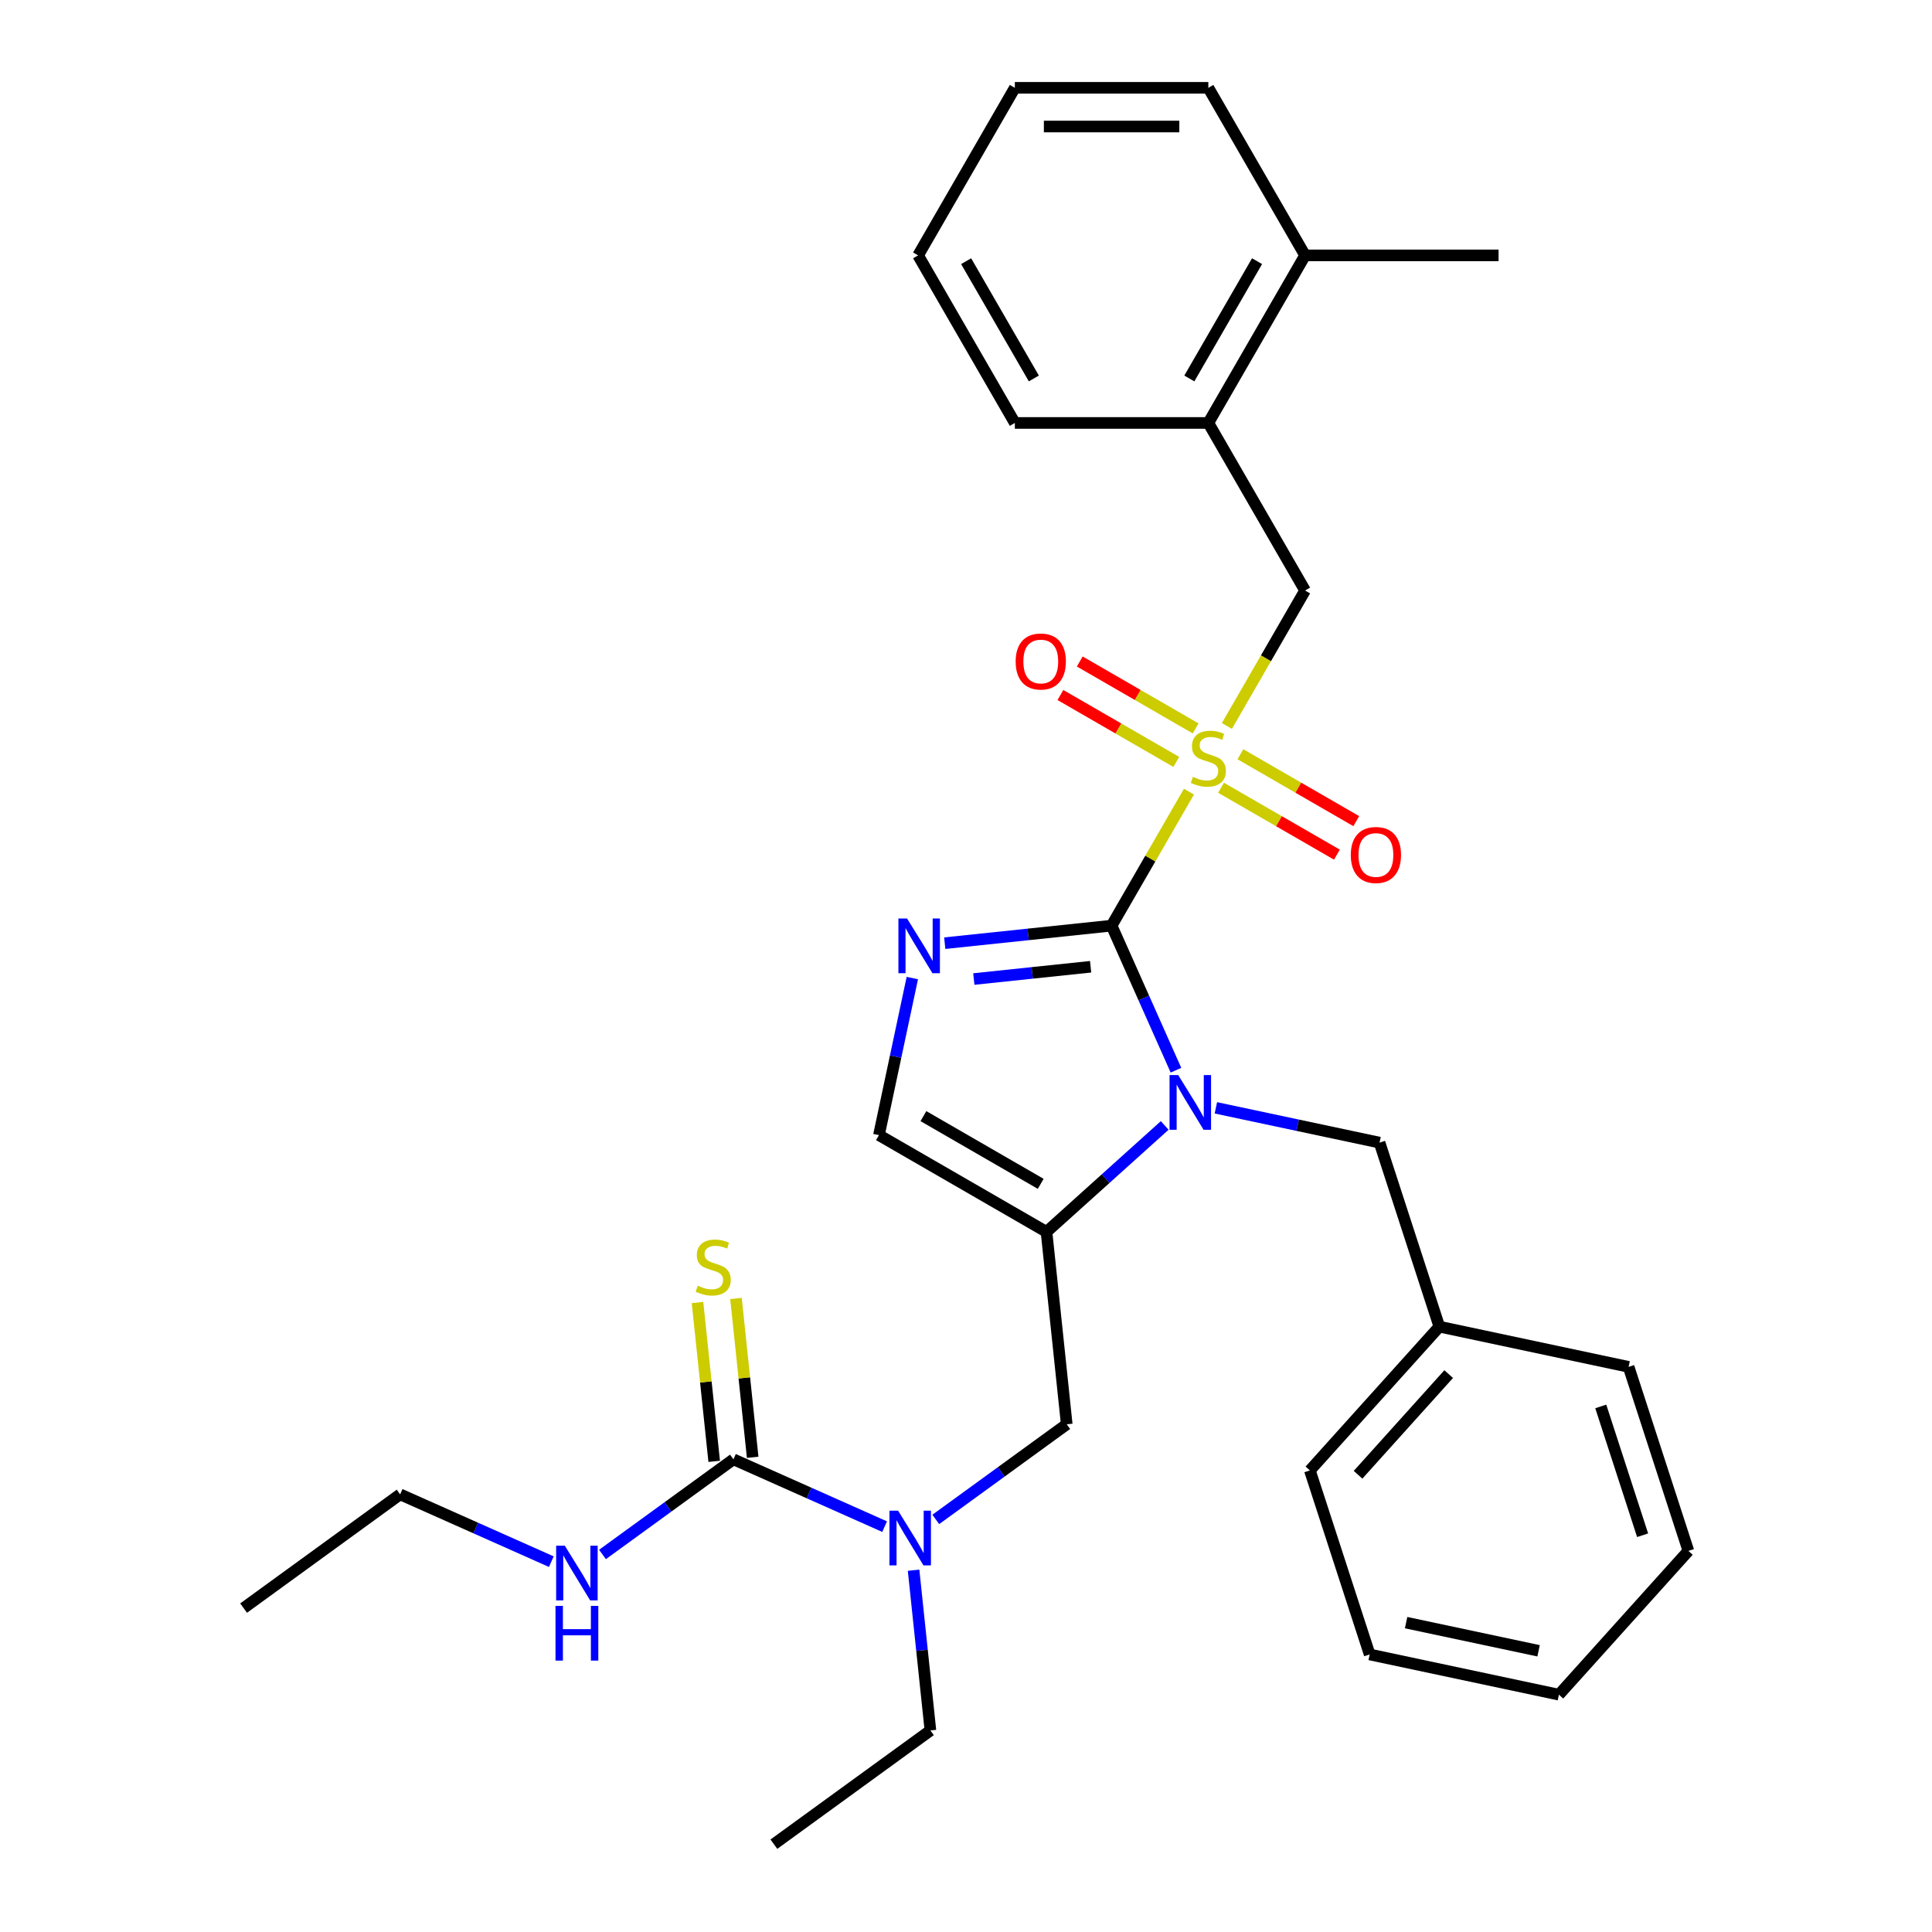 <?xml version='1.0' encoding='iso-8859-1'?>
<svg version='1.1' baseProfile='full'
              xmlns='http://www.w3.org/2000/svg'
                      xmlns:rdkit='http://www.rdkit.org/xml'
                      xmlns:xlink='http://www.w3.org/1999/xlink'
                  xml:space='preserve'
width='1000px' height='1000px' viewBox='0 0 1000 1000'>
<!-- END OF HEADER -->
<rect style='opacity:1.0;fill:#FFFFFF;stroke:none' width='1000' height='1000' x='0' y='0'> </rect>
<path class='bond-0' d='M 484.359,786.457 L 518.248,761.836' style='fill:none;fill-rule:evenodd;stroke:#0000FF;stroke-width:6px;stroke-linecap:butt;stroke-linejoin:miter;stroke-opacity:1' />
<path class='bond-0' d='M 518.248,761.836 L 552.137,737.214' style='fill:none;fill-rule:evenodd;stroke:#000000;stroke-width:6px;stroke-linecap:butt;stroke-linejoin:miter;stroke-opacity:1' />
<path class='bond-1' d='M 457.872,790.183 L 418.748,772.764' style='fill:none;fill-rule:evenodd;stroke:#0000FF;stroke-width:6px;stroke-linecap:butt;stroke-linejoin:miter;stroke-opacity:1' />
<path class='bond-1' d='M 418.748,772.764 L 379.625,755.345' style='fill:none;fill-rule:evenodd;stroke:#000000;stroke-width:6px;stroke-linecap:butt;stroke-linejoin:miter;stroke-opacity:1' />
<path class='bond-2' d='M 472.867,812.743 L 477.225,854.211' style='fill:none;fill-rule:evenodd;stroke:#0000FF;stroke-width:6px;stroke-linecap:butt;stroke-linejoin:miter;stroke-opacity:1' />
<path class='bond-2' d='M 477.225,854.211 L 481.584,895.68' style='fill:none;fill-rule:evenodd;stroke:#000000;stroke-width:6px;stroke-linecap:butt;stroke-linejoin:miter;stroke-opacity:1' />
<path class='bond-3' d='M 126.091,832.343 L 207.113,773.477' style='fill:none;fill-rule:evenodd;stroke:#000000;stroke-width:6px;stroke-linecap:butt;stroke-linejoin:miter;stroke-opacity:1' />
<path class='bond-4' d='M 379.625,755.345 L 345.736,779.967' style='fill:none;fill-rule:evenodd;stroke:#000000;stroke-width:6px;stroke-linecap:butt;stroke-linejoin:miter;stroke-opacity:1' />
<path class='bond-4' d='M 345.736,779.967 L 311.847,804.589' style='fill:none;fill-rule:evenodd;stroke:#0000FF;stroke-width:6px;stroke-linecap:butt;stroke-linejoin:miter;stroke-opacity:1' />
<path class='bond-5' d='M 389.585,754.299 L 385.264,713.19' style='fill:none;fill-rule:evenodd;stroke:#000000;stroke-width:6px;stroke-linecap:butt;stroke-linejoin:miter;stroke-opacity:1' />
<path class='bond-5' d='M 385.264,713.19 L 380.944,672.082' style='fill:none;fill-rule:evenodd;stroke:#CCCC00;stroke-width:6px;stroke-linecap:butt;stroke-linejoin:miter;stroke-opacity:1' />
<path class='bond-5' d='M 369.665,756.392 L 365.344,715.284' style='fill:none;fill-rule:evenodd;stroke:#000000;stroke-width:6px;stroke-linecap:butt;stroke-linejoin:miter;stroke-opacity:1' />
<path class='bond-5' d='M 365.344,715.284 L 361.024,674.176' style='fill:none;fill-rule:evenodd;stroke:#CCCC00;stroke-width:6px;stroke-linecap:butt;stroke-linejoin:miter;stroke-opacity:1' />
<path class='bond-6' d='M 285.359,808.315 L 246.236,790.896' style='fill:none;fill-rule:evenodd;stroke:#0000FF;stroke-width:6px;stroke-linecap:butt;stroke-linejoin:miter;stroke-opacity:1' />
<path class='bond-6' d='M 246.236,790.896 L 207.113,773.477' style='fill:none;fill-rule:evenodd;stroke:#000000;stroke-width:6px;stroke-linecap:butt;stroke-linejoin:miter;stroke-opacity:1' />
<path class='bond-7' d='M 481.584,895.68 L 400.562,954.545' style='fill:none;fill-rule:evenodd;stroke:#000000;stroke-width:6px;stroke-linecap:butt;stroke-linejoin:miter;stroke-opacity:1' />
<path class='bond-8' d='M 615.397,409.763 L 595.379,444.437' style='fill:none;fill-rule:evenodd;stroke:#CCCC00;stroke-width:6px;stroke-linecap:butt;stroke-linejoin:miter;stroke-opacity:1' />
<path class='bond-8' d='M 595.379,444.437 L 575.36,479.111' style='fill:none;fill-rule:evenodd;stroke:#000000;stroke-width:6px;stroke-linecap:butt;stroke-linejoin:miter;stroke-opacity:1' />
<path class='bond-9' d='M 635.032,375.756 L 655.27,340.702' style='fill:none;fill-rule:evenodd;stroke:#CCCC00;stroke-width:6px;stroke-linecap:butt;stroke-linejoin:miter;stroke-opacity:1' />
<path class='bond-9' d='M 655.27,340.702 L 675.508,305.648' style='fill:none;fill-rule:evenodd;stroke:#000000;stroke-width:6px;stroke-linecap:butt;stroke-linejoin:miter;stroke-opacity:1' />
<path class='bond-10' d='M 632.01,407.741 L 661.999,425.055' style='fill:none;fill-rule:evenodd;stroke:#CCCC00;stroke-width:6px;stroke-linecap:butt;stroke-linejoin:miter;stroke-opacity:1' />
<path class='bond-10' d='M 661.999,425.055 L 691.988,442.369' style='fill:none;fill-rule:evenodd;stroke:#FF0000;stroke-width:6px;stroke-linecap:butt;stroke-linejoin:miter;stroke-opacity:1' />
<path class='bond-10' d='M 642.025,390.394 L 672.014,407.709' style='fill:none;fill-rule:evenodd;stroke:#CCCC00;stroke-width:6px;stroke-linecap:butt;stroke-linejoin:miter;stroke-opacity:1' />
<path class='bond-10' d='M 672.014,407.709 L 702.003,425.023' style='fill:none;fill-rule:evenodd;stroke:#FF0000;stroke-width:6px;stroke-linecap:butt;stroke-linejoin:miter;stroke-opacity:1' />
<path class='bond-11' d='M 618.858,377.019 L 588.869,359.704' style='fill:none;fill-rule:evenodd;stroke:#CCCC00;stroke-width:6px;stroke-linecap:butt;stroke-linejoin:miter;stroke-opacity:1' />
<path class='bond-11' d='M 588.869,359.704 L 558.879,342.39' style='fill:none;fill-rule:evenodd;stroke:#FF0000;stroke-width:6px;stroke-linecap:butt;stroke-linejoin:miter;stroke-opacity:1' />
<path class='bond-11' d='M 608.843,394.365 L 578.854,377.051' style='fill:none;fill-rule:evenodd;stroke:#CCCC00;stroke-width:6px;stroke-linecap:butt;stroke-linejoin:miter;stroke-opacity:1' />
<path class='bond-11' d='M 578.854,377.051 L 548.865,359.736' style='fill:none;fill-rule:evenodd;stroke:#FF0000;stroke-width:6px;stroke-linecap:butt;stroke-linejoin:miter;stroke-opacity:1' />
<path class='bond-12' d='M 675.508,305.648 L 625.434,218.917' style='fill:none;fill-rule:evenodd;stroke:#000000;stroke-width:6px;stroke-linecap:butt;stroke-linejoin:miter;stroke-opacity:1' />
<path class='bond-13' d='M 625.434,218.917 L 675.508,132.186' style='fill:none;fill-rule:evenodd;stroke:#000000;stroke-width:6px;stroke-linecap:butt;stroke-linejoin:miter;stroke-opacity:1' />
<path class='bond-13' d='M 615.599,195.893 L 650.651,135.181' style='fill:none;fill-rule:evenodd;stroke:#000000;stroke-width:6px;stroke-linecap:butt;stroke-linejoin:miter;stroke-opacity:1' />
<path class='bond-14' d='M 625.434,218.917 L 525.285,218.917' style='fill:none;fill-rule:evenodd;stroke:#000000;stroke-width:6px;stroke-linecap:butt;stroke-linejoin:miter;stroke-opacity:1' />
<path class='bond-15' d='M 675.508,132.186 L 775.657,132.186' style='fill:none;fill-rule:evenodd;stroke:#000000;stroke-width:6px;stroke-linecap:butt;stroke-linejoin:miter;stroke-opacity:1' />
<path class='bond-16' d='M 675.508,132.186 L 625.434,45.455' style='fill:none;fill-rule:evenodd;stroke:#000000;stroke-width:6px;stroke-linecap:butt;stroke-linejoin:miter;stroke-opacity:1' />
<path class='bond-17' d='M 602.85,582.526 L 572.259,610.07' style='fill:none;fill-rule:evenodd;stroke:#0000FF;stroke-width:6px;stroke-linecap:butt;stroke-linejoin:miter;stroke-opacity:1' />
<path class='bond-17' d='M 572.259,610.07 L 541.669,637.614' style='fill:none;fill-rule:evenodd;stroke:#000000;stroke-width:6px;stroke-linecap:butt;stroke-linejoin:miter;stroke-opacity:1' />
<path class='bond-18' d='M 608.675,553.937 L 592.017,516.524' style='fill:none;fill-rule:evenodd;stroke:#0000FF;stroke-width:6px;stroke-linecap:butt;stroke-linejoin:miter;stroke-opacity:1' />
<path class='bond-18' d='M 592.017,516.524 L 575.36,479.111' style='fill:none;fill-rule:evenodd;stroke:#000000;stroke-width:6px;stroke-linecap:butt;stroke-linejoin:miter;stroke-opacity:1' />
<path class='bond-19' d='M 629.337,573.416 L 671.696,582.42' style='fill:none;fill-rule:evenodd;stroke:#0000FF;stroke-width:6px;stroke-linecap:butt;stroke-linejoin:miter;stroke-opacity:1' />
<path class='bond-19' d='M 671.696,582.42 L 714.054,591.423' style='fill:none;fill-rule:evenodd;stroke:#000000;stroke-width:6px;stroke-linecap:butt;stroke-linejoin:miter;stroke-opacity:1' />
<path class='bond-20' d='M 541.669,637.614 L 454.938,587.539' style='fill:none;fill-rule:evenodd;stroke:#000000;stroke-width:6px;stroke-linecap:butt;stroke-linejoin:miter;stroke-opacity:1' />
<path class='bond-20' d='M 538.674,612.756 L 477.962,577.704' style='fill:none;fill-rule:evenodd;stroke:#000000;stroke-width:6px;stroke-linecap:butt;stroke-linejoin:miter;stroke-opacity:1' />
<path class='bond-21' d='M 541.669,637.614 L 552.137,737.214' style='fill:none;fill-rule:evenodd;stroke:#000000;stroke-width:6px;stroke-linecap:butt;stroke-linejoin:miter;stroke-opacity:1' />
<path class='bond-22' d='M 454.938,587.539 L 463.578,546.891' style='fill:none;fill-rule:evenodd;stroke:#000000;stroke-width:6px;stroke-linecap:butt;stroke-linejoin:miter;stroke-opacity:1' />
<path class='bond-22' d='M 463.578,546.891 L 472.218,506.243' style='fill:none;fill-rule:evenodd;stroke:#0000FF;stroke-width:6px;stroke-linecap:butt;stroke-linejoin:miter;stroke-opacity:1' />
<path class='bond-23' d='M 489.003,488.187 L 532.181,483.649' style='fill:none;fill-rule:evenodd;stroke:#0000FF;stroke-width:6px;stroke-linecap:butt;stroke-linejoin:miter;stroke-opacity:1' />
<path class='bond-23' d='M 532.181,483.649 L 575.36,479.111' style='fill:none;fill-rule:evenodd;stroke:#000000;stroke-width:6px;stroke-linecap:butt;stroke-linejoin:miter;stroke-opacity:1' />
<path class='bond-23' d='M 504.05,506.746 L 534.275,503.569' style='fill:none;fill-rule:evenodd;stroke:#0000FF;stroke-width:6px;stroke-linecap:butt;stroke-linejoin:miter;stroke-opacity:1' />
<path class='bond-23' d='M 534.275,503.569 L 564.5,500.392' style='fill:none;fill-rule:evenodd;stroke:#000000;stroke-width:6px;stroke-linecap:butt;stroke-linejoin:miter;stroke-opacity:1' />
<path class='bond-24' d='M 745.002,686.67 L 714.054,591.423' style='fill:none;fill-rule:evenodd;stroke:#000000;stroke-width:6px;stroke-linecap:butt;stroke-linejoin:miter;stroke-opacity:1' />
<path class='bond-25' d='M 745.002,686.67 L 677.989,761.095' style='fill:none;fill-rule:evenodd;stroke:#000000;stroke-width:6px;stroke-linecap:butt;stroke-linejoin:miter;stroke-opacity:1' />
<path class='bond-25' d='M 749.835,711.236 L 702.926,763.334' style='fill:none;fill-rule:evenodd;stroke:#000000;stroke-width:6px;stroke-linecap:butt;stroke-linejoin:miter;stroke-opacity:1' />
<path class='bond-26' d='M 745.002,686.67 L 842.962,707.492' style='fill:none;fill-rule:evenodd;stroke:#000000;stroke-width:6px;stroke-linecap:butt;stroke-linejoin:miter;stroke-opacity:1' />
<path class='bond-27' d='M 677.989,761.095 L 708.937,856.342' style='fill:none;fill-rule:evenodd;stroke:#000000;stroke-width:6px;stroke-linecap:butt;stroke-linejoin:miter;stroke-opacity:1' />
<path class='bond-28' d='M 842.962,707.492 L 873.909,802.739' style='fill:none;fill-rule:evenodd;stroke:#000000;stroke-width:6px;stroke-linecap:butt;stroke-linejoin:miter;stroke-opacity:1' />
<path class='bond-28' d='M 828.554,727.969 L 850.218,794.642' style='fill:none;fill-rule:evenodd;stroke:#000000;stroke-width:6px;stroke-linecap:butt;stroke-linejoin:miter;stroke-opacity:1' />
<path class='bond-29' d='M 708.937,856.342 L 806.897,877.164' style='fill:none;fill-rule:evenodd;stroke:#000000;stroke-width:6px;stroke-linecap:butt;stroke-linejoin:miter;stroke-opacity:1' />
<path class='bond-29' d='M 727.795,839.873 L 796.367,854.449' style='fill:none;fill-rule:evenodd;stroke:#000000;stroke-width:6px;stroke-linecap:butt;stroke-linejoin:miter;stroke-opacity:1' />
<path class='bond-30' d='M 873.909,802.739 L 806.897,877.164' style='fill:none;fill-rule:evenodd;stroke:#000000;stroke-width:6px;stroke-linecap:butt;stroke-linejoin:miter;stroke-opacity:1' />
<path class='bond-31' d='M 625.434,45.455 L 525.285,45.455' style='fill:none;fill-rule:evenodd;stroke:#000000;stroke-width:6px;stroke-linecap:butt;stroke-linejoin:miter;stroke-opacity:1' />
<path class='bond-31' d='M 610.412,65.484 L 540.308,65.484' style='fill:none;fill-rule:evenodd;stroke:#000000;stroke-width:6px;stroke-linecap:butt;stroke-linejoin:miter;stroke-opacity:1' />
<path class='bond-32' d='M 525.285,218.917 L 475.211,132.186' style='fill:none;fill-rule:evenodd;stroke:#000000;stroke-width:6px;stroke-linecap:butt;stroke-linejoin:miter;stroke-opacity:1' />
<path class='bond-32' d='M 535.12,195.893 L 500.068,135.181' style='fill:none;fill-rule:evenodd;stroke:#000000;stroke-width:6px;stroke-linecap:butt;stroke-linejoin:miter;stroke-opacity:1' />
<path class='bond-33' d='M 525.285,45.455 L 475.211,132.186' style='fill:none;fill-rule:evenodd;stroke:#000000;stroke-width:6px;stroke-linecap:butt;stroke-linejoin:miter;stroke-opacity:1' />
<path  class='atom-0' d='M 464.855 781.92
L 474.135 796.92
Q 475.055 798.4, 476.535 801.08
Q 478.015 803.76, 478.095 803.92
L 478.095 781.92
L 481.855 781.92
L 481.855 810.24
L 477.975 810.24
L 468.015 793.84
Q 466.855 791.92, 465.615 789.72
Q 464.415 787.52, 464.055 786.84
L 464.055 810.24
L 460.375 810.24
L 460.375 781.92
L 464.855 781.92
' fill='#0000FF'/>
<path  class='atom-3' d='M 292.343 800.051
L 301.623 815.051
Q 302.543 816.531, 304.023 819.211
Q 305.503 821.891, 305.583 822.051
L 305.583 800.051
L 309.343 800.051
L 309.343 828.371
L 305.463 828.371
L 295.503 811.971
Q 294.343 810.051, 293.103 807.851
Q 291.903 805.651, 291.543 804.971
L 291.543 828.371
L 287.863 828.371
L 287.863 800.051
L 292.343 800.051
' fill='#0000FF'/>
<path  class='atom-3' d='M 287.523 831.203
L 291.363 831.203
L 291.363 843.243
L 305.843 843.243
L 305.843 831.203
L 309.683 831.203
L 309.683 859.523
L 305.843 859.523
L 305.843 846.443
L 291.363 846.443
L 291.363 859.523
L 287.523 859.523
L 287.523 831.203
' fill='#0000FF'/>
<path  class='atom-4' d='M 361.157 665.465
Q 361.477 665.585, 362.797 666.145
Q 364.117 666.705, 365.557 667.065
Q 367.037 667.385, 368.477 667.385
Q 371.157 667.385, 372.717 666.105
Q 374.277 664.785, 374.277 662.505
Q 374.277 660.945, 373.477 659.985
Q 372.717 659.025, 371.517 658.505
Q 370.317 657.985, 368.317 657.385
Q 365.797 656.625, 364.277 655.905
Q 362.797 655.185, 361.717 653.665
Q 360.677 652.145, 360.677 649.585
Q 360.677 646.025, 363.077 643.825
Q 365.517 641.625, 370.317 641.625
Q 373.597 641.625, 377.317 643.185
L 376.397 646.265
Q 372.997 644.865, 370.437 644.865
Q 367.677 644.865, 366.157 646.025
Q 364.637 647.145, 364.677 649.105
Q 364.677 650.625, 365.437 651.545
Q 366.237 652.465, 367.357 652.985
Q 368.517 653.505, 370.437 654.105
Q 372.997 654.905, 374.517 655.705
Q 376.037 656.505, 377.117 658.145
Q 378.237 659.745, 378.237 662.505
Q 378.237 666.425, 375.597 668.545
Q 372.997 670.625, 368.637 670.625
Q 366.117 670.625, 364.197 670.065
Q 362.317 669.545, 360.077 668.625
L 361.157 665.465
' fill='#CCCC00'/>
<path  class='atom-8' d='M 617.434 402.1
Q 617.754 402.22, 619.074 402.78
Q 620.394 403.34, 621.834 403.7
Q 623.314 404.02, 624.754 404.02
Q 627.434 404.02, 628.994 402.74
Q 630.554 401.42, 630.554 399.14
Q 630.554 397.58, 629.754 396.62
Q 628.994 395.66, 627.794 395.14
Q 626.594 394.62, 624.594 394.02
Q 622.074 393.26, 620.554 392.54
Q 619.074 391.82, 617.994 390.3
Q 616.954 388.78, 616.954 386.22
Q 616.954 382.66, 619.354 380.46
Q 621.794 378.26, 626.594 378.26
Q 629.874 378.26, 633.594 379.82
L 632.674 382.9
Q 629.274 381.5, 626.714 381.5
Q 623.954 381.5, 622.434 382.66
Q 620.914 383.78, 620.954 385.74
Q 620.954 387.26, 621.714 388.18
Q 622.514 389.1, 623.634 389.62
Q 624.794 390.14, 626.714 390.74
Q 629.274 391.54, 630.794 392.34
Q 632.314 393.14, 633.394 394.78
Q 634.514 396.38, 634.514 399.14
Q 634.514 403.06, 631.874 405.18
Q 629.274 407.26, 624.914 407.26
Q 622.394 407.26, 620.474 406.7
Q 618.594 406.18, 616.354 405.26
L 617.434 402.1
' fill='#CCCC00'/>
<path  class='atom-10' d='M 699.165 442.534
Q 699.165 435.734, 702.525 431.934
Q 705.885 428.134, 712.165 428.134
Q 718.445 428.134, 721.805 431.934
Q 725.165 435.734, 725.165 442.534
Q 725.165 449.414, 721.765 453.334
Q 718.365 457.214, 712.165 457.214
Q 705.925 457.214, 702.525 453.334
Q 699.165 449.454, 699.165 442.534
M 712.165 454.014
Q 716.485 454.014, 718.805 451.134
Q 721.165 448.214, 721.165 442.534
Q 721.165 436.974, 718.805 434.174
Q 716.485 431.334, 712.165 431.334
Q 707.845 431.334, 705.485 434.134
Q 703.165 436.934, 703.165 442.534
Q 703.165 448.254, 705.485 451.134
Q 707.845 454.014, 712.165 454.014
' fill='#FF0000'/>
<path  class='atom-11' d='M 525.703 342.385
Q 525.703 335.585, 529.063 331.785
Q 532.423 327.985, 538.703 327.985
Q 544.983 327.985, 548.343 331.785
Q 551.703 335.585, 551.703 342.385
Q 551.703 349.265, 548.303 353.185
Q 544.903 357.065, 538.703 357.065
Q 532.463 357.065, 529.063 353.185
Q 525.703 349.305, 525.703 342.385
M 538.703 353.865
Q 543.023 353.865, 545.343 350.985
Q 547.703 348.065, 547.703 342.385
Q 547.703 336.825, 545.343 334.025
Q 543.023 331.185, 538.703 331.185
Q 534.383 331.185, 532.023 333.985
Q 529.703 336.785, 529.703 342.385
Q 529.703 348.105, 532.023 350.985
Q 534.383 353.865, 538.703 353.865
' fill='#FF0000'/>
<path  class='atom-14' d='M 609.834 556.441
L 619.114 571.441
Q 620.034 572.921, 621.514 575.601
Q 622.994 578.281, 623.074 578.441
L 623.074 556.441
L 626.834 556.441
L 626.834 584.761
L 622.954 584.761
L 612.994 568.361
Q 611.834 566.441, 610.594 564.241
Q 609.394 562.041, 609.034 561.361
L 609.034 584.761
L 605.354 584.761
L 605.354 556.441
L 609.834 556.441
' fill='#0000FF'/>
<path  class='atom-17' d='M 469.5 475.419
L 478.78 490.419
Q 479.7 491.899, 481.18 494.579
Q 482.66 497.259, 482.74 497.419
L 482.74 475.419
L 486.5 475.419
L 486.5 503.739
L 482.62 503.739
L 472.66 487.339
Q 471.5 485.419, 470.26 483.219
Q 469.06 481.019, 468.7 480.339
L 468.7 503.739
L 465.02 503.739
L 465.02 475.419
L 469.5 475.419
' fill='#0000FF'/>
</svg>
